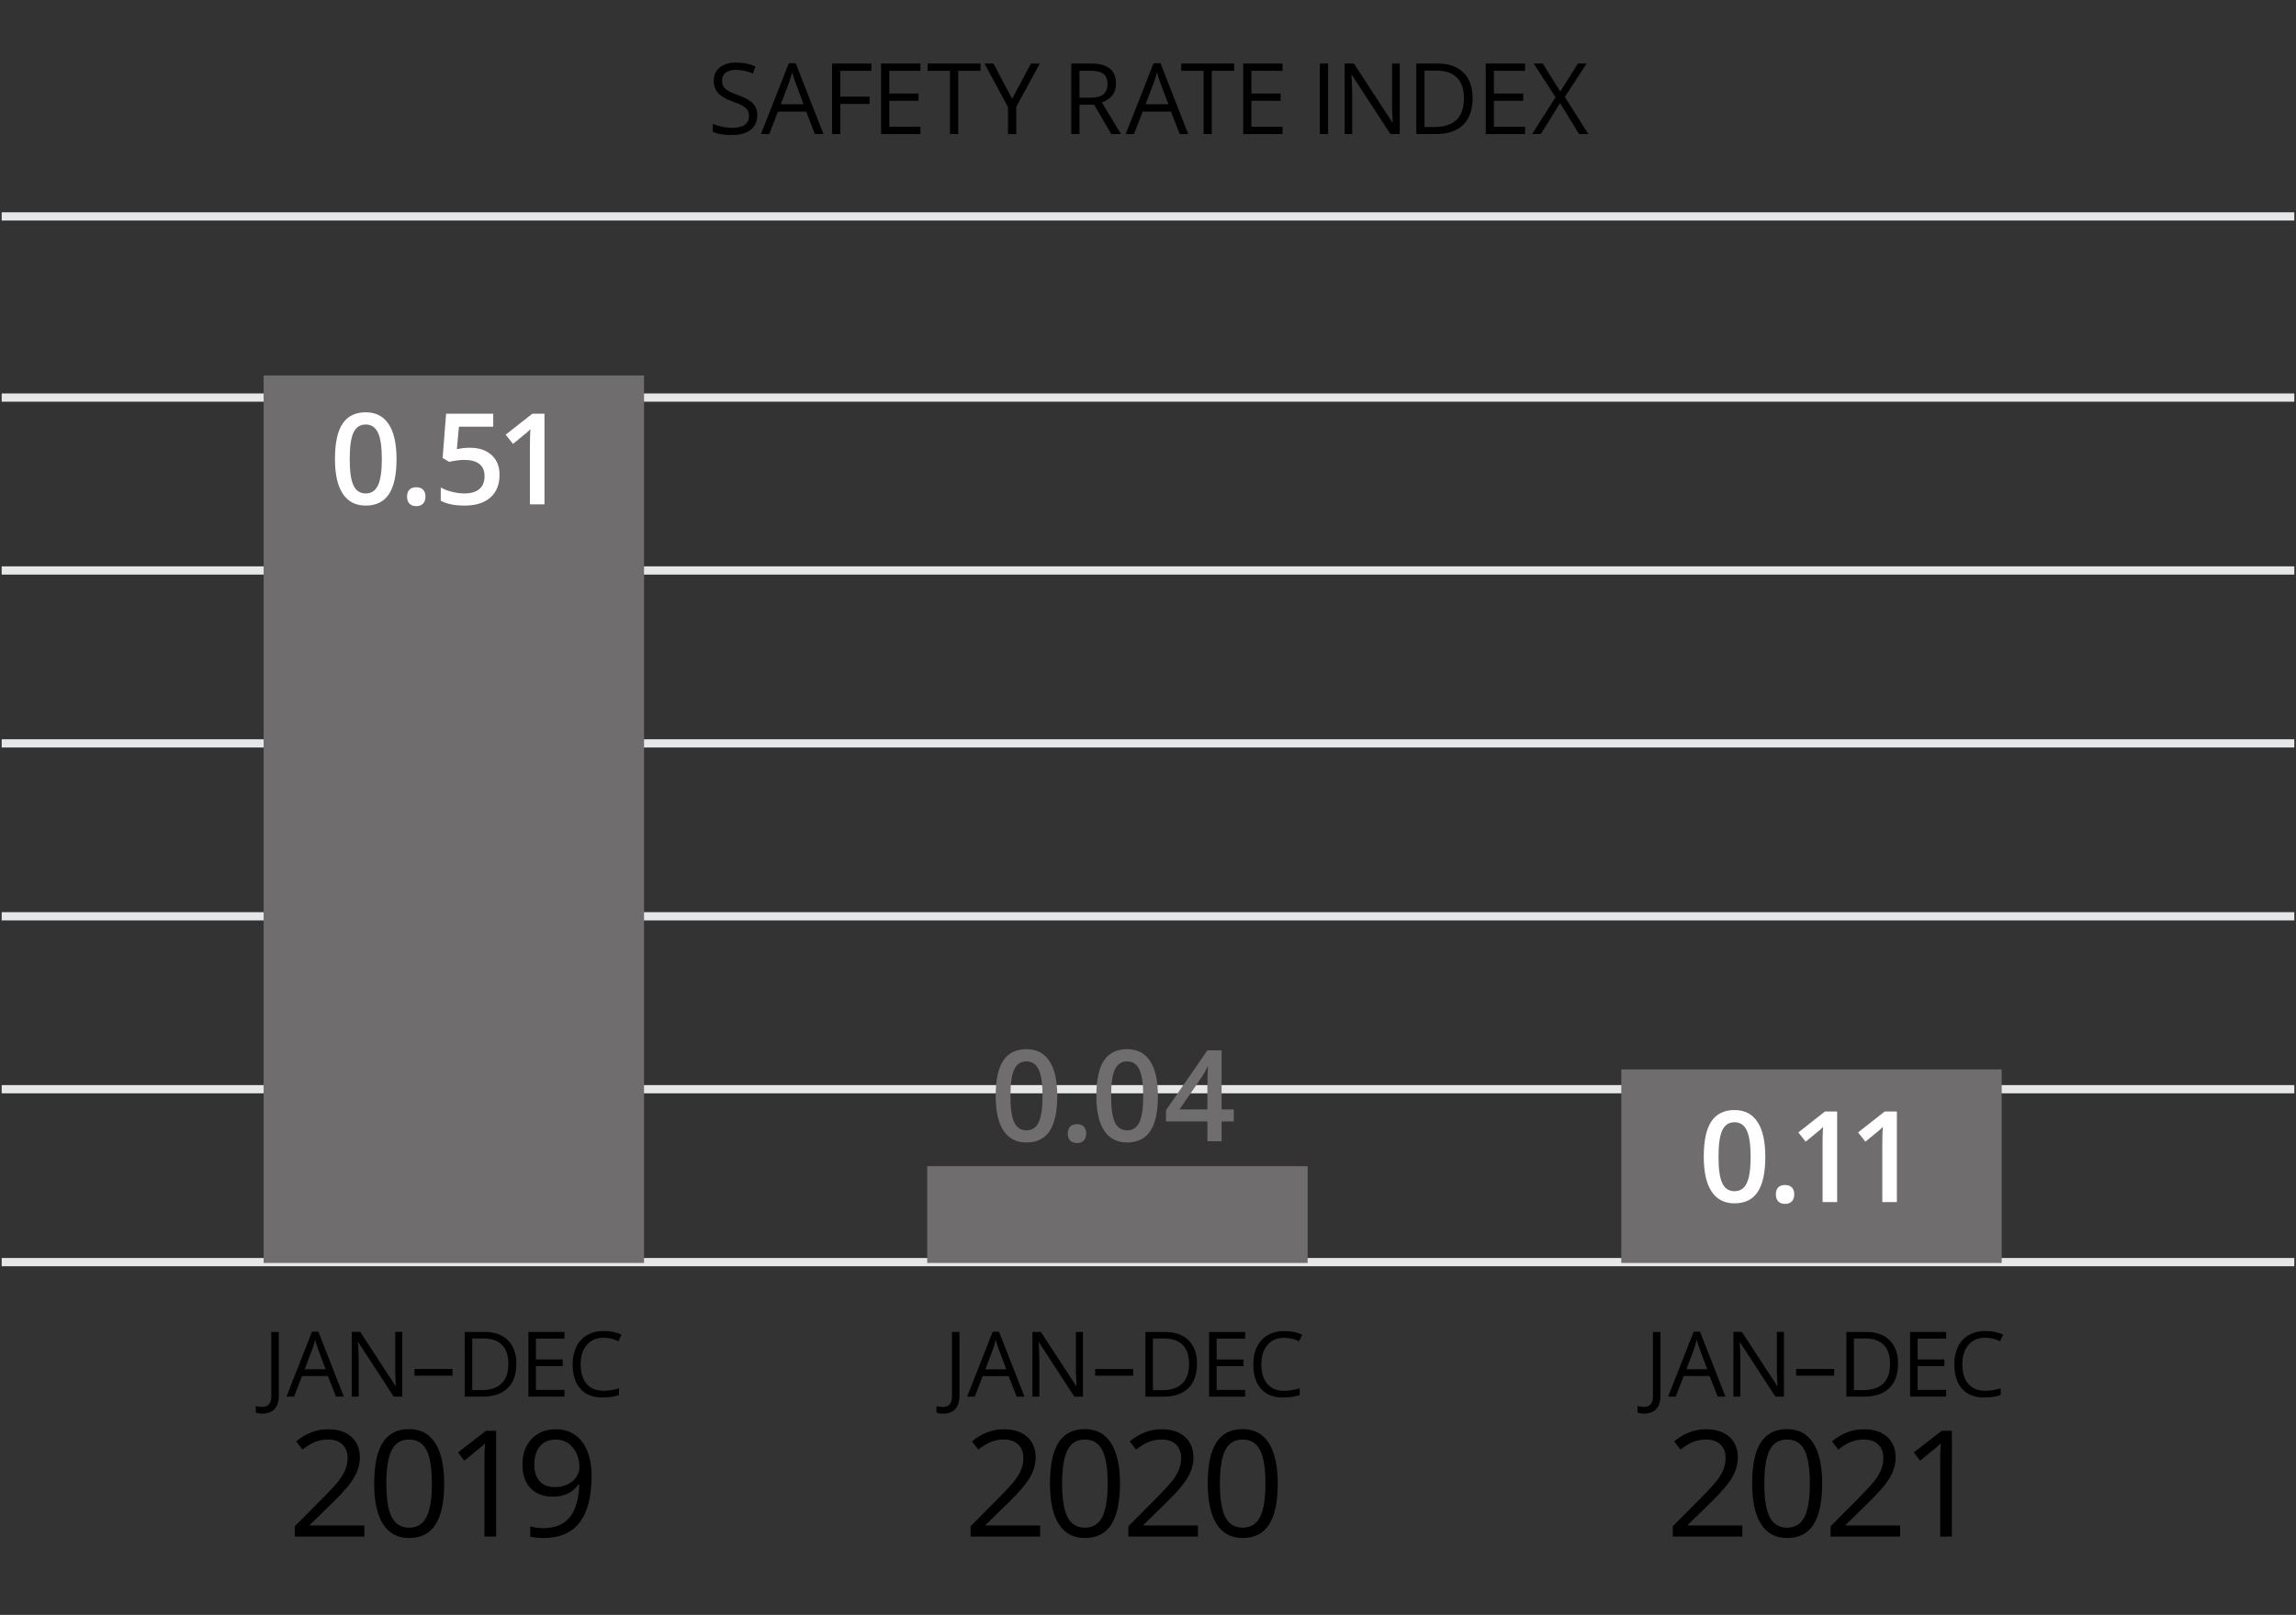<?xml version="1.0" encoding="utf-8"?>
<!-- Generator: Adobe Illustrator 26.4.1, SVG Export Plug-In . SVG Version: 6.00 Build 0)  -->
<svg version="1.1" id="Layer_1" xmlns="http://www.w3.org/2000/svg" xmlns:xlink="http://www.w3.org/1999/xlink" x="0px" y="0px"
	 viewBox="0 0 452 318" style="enable-background:new 0 0 452 318;" xml:space="preserve">
<rect x="0" y="0" width="452" height="318" fill="#333333" stroke="none"/>
<g>
	<g>
		
			<line style="fill:none;stroke:#E6E7E8;stroke-width:1.623;stroke-miterlimit:10;" x1="0.33" y1="248.536" x2="451.67" y2="248.536"/>
		
			<line style="fill:none;stroke:#E6E7E8;stroke-width:1.623;stroke-miterlimit:10;" x1="0.33" y1="180.437" x2="451.67" y2="180.437"/>
		
			<line style="fill:none;stroke:#E6E7E8;stroke-width:1.623;stroke-miterlimit:10;" x1="0.33" y1="146.388" x2="451.67" y2="146.388"/>
		
			<line style="fill:none;stroke:#E6E7E8;stroke-width:1.623;stroke-miterlimit:10;" x1="0.33" y1="112.339" x2="451.67" y2="112.339"/>
		
			<line style="fill:none;stroke:#E6E7E8;stroke-width:1.623;stroke-miterlimit:10;" x1="0.33" y1="78.289" x2="451.67" y2="78.289"/>
		
			<line style="fill:none;stroke:#E6E7E8;stroke-width:1.623;stroke-miterlimit:10;" x1="0.33" y1="42.618" x2="451.67" y2="42.618"/>
		
			<line style="fill:none;stroke:#E6E7E8;stroke-width:1.623;stroke-miterlimit:10;" x1="0.33" y1="214.487" x2="451.67" y2="214.487"/>
	</g>
	<g>
		<path d="M51.647,278.372c-0.546,0-0.976-0.078-1.289-0.234v-1.264c0.413,0.116,0.842,0.175,1.289,0.175
			c0.575,0,1.012-0.175,1.311-0.522c0.299-0.349,0.449-0.851,0.449-1.507v-12.732h1.48v12.61c0,1.104-0.279,1.958-0.836,2.564
			C53.494,278.069,52.692,278.372,51.647,278.372z"/>
		<path d="M66.148,275.02l-1.585-4.05H59.46l-1.567,4.05h-1.498l5.034-12.784h1.245l5.008,12.784H66.148z M64.102,269.638
			l-1.481-3.945c-0.191-0.499-0.389-1.111-0.592-1.838c-0.128,0.558-0.311,1.17-0.549,1.838l-1.498,3.945H64.102z"/>
		<path d="M79.193,275.02h-1.689l-6.958-10.686h-0.069c0.093,1.254,0.139,2.403,0.139,3.448v7.237h-1.367v-12.732h1.672
			l6.941,10.643h0.07c-0.012-0.157-0.038-0.66-0.078-1.512c-0.041-0.85-0.056-1.458-0.044-1.824v-7.307h1.385V275.02z"/>
		<path d="M81.596,270.9v-1.324h7.489v1.324H81.596z"/>
		<path d="M101.65,268.531c0,2.102-0.57,3.709-1.711,4.82c-1.141,1.112-2.782,1.668-4.925,1.668h-3.527v-12.732h3.901
			c1.98,0,3.519,0.549,4.616,1.646C101.102,265.03,101.65,266.563,101.65,268.531z M100.083,268.584c0-1.66-0.417-2.912-1.25-3.754
			s-2.071-1.263-3.714-1.263h-2.151v10.172h1.803c1.765,0,3.092-0.434,3.98-1.302S100.083,270.285,100.083,268.584z"/>
		<path d="M111.123,275.02h-7.098v-12.732h7.098v1.315h-5.617v4.102h5.277v1.307h-5.277v4.685h5.617V275.02z"/>
		<path d="M118.842,263.428c-1.399,0-2.504,0.467-3.313,1.398c-0.81,0.932-1.215,2.207-1.215,3.827c0,1.666,0.39,2.954,1.171,3.862
			c0.781,0.909,1.895,1.363,3.34,1.363c0.889,0,1.901-0.16,3.04-0.479v1.298c-0.883,0.331-1.971,0.496-3.266,0.496
			c-1.875,0-3.323-0.568-4.341-1.707c-1.019-1.138-1.529-2.754-1.529-4.851c0-1.312,0.246-2.461,0.736-3.448
			c0.49-0.987,1.199-1.748,2.125-2.282c0.926-0.534,2.016-0.801,3.271-0.801c1.335,0,2.502,0.244,3.501,0.731l-0.627,1.271
			C120.77,263.654,119.806,263.428,118.842,263.428z"/>
	</g>
	<g>
		<path d="M71.731,302.584H58.037v-2.038l5.486-5.515c1.672-1.691,2.774-2.897,3.306-3.62c0.532-0.722,0.931-1.425,1.197-2.108
			c0.266-0.685,0.399-1.421,0.399-2.209c0-1.111-0.337-1.993-1.012-2.644c-0.675-0.65-1.61-0.977-2.808-0.977
			c-0.865,0-1.684,0.143-2.458,0.428c-0.775,0.285-1.637,0.803-2.587,1.554l-1.254-1.61c1.919-1.597,4.009-2.395,6.271-2.395
			c1.957,0,3.491,0.501,4.603,1.504c1.112,1.002,1.667,2.349,1.667,4.04c0,1.32-0.371,2.627-1.111,3.919
			c-0.741,1.292-2.128,2.926-4.161,4.901l-4.561,4.461v0.114h10.717V302.584z"/>
		<path d="M87.444,292.139c0,3.601-0.568,6.289-1.703,8.065c-1.136,1.776-2.872,2.665-5.209,2.665c-2.242,0-3.947-0.91-5.116-2.729
			c-1.168-1.818-1.753-4.486-1.753-8.001c0-3.63,0.565-6.323,1.696-8.08c1.13-1.758,2.855-2.637,5.173-2.637
			c2.261,0,3.979,0.917,5.152,2.75C86.858,286.006,87.444,288.661,87.444,292.139z M76.058,292.139c0,3.03,0.356,5.236,1.069,6.619
			c0.712,1.382,1.848,2.073,3.406,2.073c1.577,0,2.72-0.7,3.427-2.102c0.708-1.401,1.062-3.599,1.062-6.591
			c0-2.993-0.354-5.186-1.062-6.577c-0.708-1.392-1.85-2.088-3.427-2.088c-1.558,0-2.693,0.687-3.406,2.06
			S76.058,289.107,76.058,292.139z"/>
		<path d="M97.672,302.584h-2.309v-14.85c0-1.234,0.038-2.403,0.114-3.505c-0.2,0.199-0.423,0.408-0.67,0.627
			s-1.377,1.145-3.392,2.778l-1.254-1.624l5.515-4.261h1.995V302.584z"/>
		<path d="M116.465,290.642c0,8.151-3.154,12.228-9.462,12.228c-1.103,0-1.977-0.096-2.623-0.285v-2.038
			c0.76,0.247,1.625,0.371,2.594,0.371c2.28,0,4.002-0.706,5.166-2.116c1.164-1.411,1.798-3.575,1.902-6.491h-0.171
			c-0.522,0.788-1.216,1.389-2.081,1.803c-0.865,0.413-1.838,0.619-2.921,0.619c-1.843,0-3.306-0.551-4.389-1.652
			c-1.083-1.103-1.625-2.642-1.625-4.617c0-2.166,0.605-3.877,1.817-5.131s2.805-1.881,4.781-1.881c1.416,0,2.653,0.363,3.712,1.09
			c1.06,0.728,1.874,1.786,2.444,3.179C116.18,287.11,116.465,288.752,116.465,290.642z M109.453,283.474
			c-1.358,0-2.408,0.438-3.149,1.312c-0.741,0.874-1.112,2.09-1.112,3.647c0,1.368,0.342,2.444,1.026,3.229
			c0.684,0.783,1.725,1.176,3.121,1.176c0.864,0,1.66-0.176,2.387-0.527c0.727-0.352,1.299-0.831,1.717-1.439
			s0.627-1.245,0.627-1.91c0-0.997-0.195-1.919-0.584-2.765c-0.39-0.845-0.934-1.51-1.632-1.995
			C111.156,283.716,110.356,283.474,109.453,283.474z"/>
	</g>
	<g>
		<path d="M185.647,278.382c-0.546,0-0.976-0.078-1.289-0.234v-1.264c0.413,0.116,0.842,0.175,1.289,0.175
			c0.575,0,1.012-0.175,1.311-0.522c0.299-0.349,0.449-0.851,0.449-1.507v-12.732h1.48v12.61c0,1.104-0.279,1.958-0.836,2.564
			C187.494,278.079,186.692,278.382,185.647,278.382z"/>
		<path d="M200.148,275.029l-1.585-4.05h-5.104l-1.567,4.05h-1.498l5.034-12.784h1.245l5.008,12.784H200.148z M198.102,269.647
			l-1.481-3.945c-0.191-0.499-0.389-1.111-0.592-1.838c-0.128,0.558-0.311,1.17-0.549,1.838l-1.498,3.945H198.102z"/>
		<path d="M213.193,275.029h-1.689l-6.958-10.686h-0.069c0.093,1.254,0.139,2.403,0.139,3.448v7.237h-1.367v-12.732h1.672
			l6.941,10.643h0.07c-0.012-0.157-0.038-0.66-0.078-1.512c-0.041-0.85-0.056-1.458-0.044-1.824v-7.307h1.385V275.029z"/>
		<path d="M215.596,270.91v-1.324h7.489v1.324H215.596z"/>
		<path d="M235.65,268.541c0,2.102-0.57,3.709-1.711,4.82c-1.141,1.112-2.782,1.668-4.925,1.668h-3.527v-12.732h3.901
			c1.98,0,3.519,0.549,4.616,1.646C235.102,265.04,235.65,266.573,235.65,268.541z M234.083,268.594c0-1.66-0.417-2.912-1.25-3.754
			s-2.071-1.263-3.714-1.263h-2.151v10.172h1.803c1.765,0,3.092-0.434,3.98-1.302C233.639,271.579,234.083,270.295,234.083,268.594z
			"/>
		<path d="M245.123,275.029h-7.098v-12.732h7.098v1.315h-5.617v4.102h5.277v1.307h-5.277v4.685h5.617V275.029z"/>
		<path d="M252.842,263.438c-1.399,0-2.504,0.467-3.313,1.398s-1.215,2.207-1.215,3.827c0,1.666,0.391,2.954,1.171,3.862
			c0.781,0.909,1.895,1.363,3.34,1.363c0.889,0,1.901-0.16,3.04-0.479v1.298c-0.883,0.331-1.972,0.496-3.266,0.496
			c-1.876,0-3.323-0.568-4.342-1.707c-1.019-1.138-1.528-2.754-1.528-4.851c0-1.312,0.245-2.461,0.736-3.448
			c0.49-0.987,1.198-1.748,2.124-2.282c0.927-0.534,2.017-0.801,3.271-0.801c1.335,0,2.502,0.244,3.501,0.731l-0.627,1.271
			C254.77,263.664,253.806,263.438,252.842,263.438z"/>
	</g>
	<g>
		<g>
			<path d="M204.767,302.584h-13.695v-2.038l5.486-5.515c1.672-1.691,2.774-2.897,3.306-3.62c0.532-0.722,0.931-1.425,1.197-2.108
				c0.266-0.685,0.399-1.421,0.399-2.209c0-1.111-0.337-1.993-1.012-2.644c-0.675-0.65-1.61-0.977-2.808-0.977
				c-0.865,0-1.684,0.143-2.458,0.428c-0.775,0.285-1.637,0.803-2.587,1.554l-1.254-1.61c1.919-1.597,4.009-2.395,6.271-2.395
				c1.957,0,3.491,0.501,4.603,1.504c1.112,1.002,1.667,2.349,1.667,4.04c0,1.32-0.371,2.627-1.111,3.919
				c-0.741,1.292-2.128,2.926-4.161,4.901l-4.561,4.461v0.114h10.717V302.584z"/>
			<path d="M220.48,292.139c0,3.601-0.568,6.289-1.703,8.065c-1.136,1.776-2.872,2.665-5.209,2.665c-2.242,0-3.947-0.91-5.116-2.729
				c-1.168-1.818-1.753-4.486-1.753-8.001c0-3.63,0.565-6.323,1.696-8.08c1.13-1.758,2.855-2.637,5.173-2.637
				c2.261,0,3.979,0.917,5.152,2.75C219.894,286.006,220.48,288.661,220.48,292.139z M209.094,292.139
				c0,3.03,0.356,5.236,1.069,6.619c0.712,1.382,1.848,2.073,3.406,2.073c1.577,0,2.72-0.7,3.427-2.102
				c0.708-1.401,1.062-3.599,1.062-6.591c0-2.993-0.354-5.186-1.062-6.577c-0.708-1.392-1.85-2.088-3.427-2.088
				c-1.558,0-2.693,0.687-3.406,2.06S209.094,289.107,209.094,292.139z"/>
			<path d="M235.83,302.584h-13.694v-2.038l5.486-5.515c1.672-1.691,2.773-2.897,3.306-3.62c0.532-0.722,0.932-1.425,1.197-2.108
				c0.266-0.685,0.399-1.421,0.399-2.209c0-1.111-0.338-1.993-1.012-2.644c-0.675-0.65-1.61-0.977-2.808-0.977
				c-0.865,0-1.685,0.143-2.458,0.428c-0.775,0.285-1.637,0.803-2.587,1.554l-1.254-1.61c1.919-1.597,4.009-2.395,6.271-2.395
				c1.957,0,3.491,0.501,4.603,1.504c1.111,1.002,1.667,2.349,1.667,4.04c0,1.32-0.37,2.627-1.111,3.919s-2.128,2.926-4.161,4.901
				l-4.56,4.461v0.114h10.716V302.584z"/>
			<path d="M251.544,292.139c0,3.601-0.568,6.289-1.703,8.065c-1.137,1.776-2.872,2.665-5.209,2.665
				c-2.242,0-3.947-0.91-5.116-2.729c-1.168-1.818-1.753-4.486-1.753-8.001c0-3.63,0.565-6.323,1.696-8.08
				c1.13-1.758,2.854-2.637,5.173-2.637c2.261,0,3.979,0.917,5.15,2.75C250.956,286.006,251.544,288.661,251.544,292.139z
				 M240.157,292.139c0,3.03,0.356,5.236,1.068,6.619c0.713,1.382,1.848,2.073,3.406,2.073c1.577,0,2.719-0.7,3.428-2.102
				c0.707-1.401,1.061-3.599,1.061-6.591c0-2.993-0.354-5.186-1.061-6.577c-0.709-1.392-1.851-2.088-3.428-2.088
				c-1.559,0-2.693,0.687-3.406,2.06C240.514,286.906,240.157,289.107,240.157,292.139z"/>
		</g>
	</g>
	<g>
		<path d="M323.648,278.372c-0.546,0-0.976-0.078-1.289-0.234v-1.264c0.412,0.116,0.842,0.175,1.289,0.175
			c0.575,0,1.012-0.175,1.311-0.522c0.299-0.349,0.448-0.851,0.448-1.507v-12.732h1.48v12.61c0,1.104-0.278,1.958-0.836,2.564
			C325.495,278.069,324.693,278.372,323.648,278.372z"/>
		<path d="M338.149,275.02l-1.585-4.05h-5.104l-1.567,4.05h-1.498l5.033-12.784h1.246l5.007,12.784H338.149z M336.103,269.638
			l-1.48-3.945c-0.191-0.499-0.389-1.111-0.592-1.838c-0.128,0.558-0.311,1.17-0.549,1.838l-1.498,3.945H336.103z"/>
		<path d="M351.194,275.02h-1.689l-6.959-10.686h-0.069c0.093,1.254,0.14,2.403,0.14,3.448v7.237h-1.368v-12.732h1.673l6.94,10.643
			h0.07c-0.012-0.157-0.038-0.66-0.079-1.512c-0.04-0.85-0.055-1.458-0.043-1.824v-7.307h1.385V275.02z"/>
		<path d="M353.596,270.9v-1.324h7.49v1.324H353.596z"/>
		<path d="M373.651,268.531c0,2.102-0.571,3.709-1.712,4.82c-1.141,1.112-2.782,1.668-4.925,1.668h-3.527v-12.732h3.902
			c1.979,0,3.518,0.549,4.615,1.646C373.103,265.03,373.651,266.563,373.651,268.531z M372.083,268.584
			c0-1.66-0.416-2.912-1.249-3.754c-0.834-0.842-2.071-1.263-3.715-1.263h-2.15v10.172h1.802c1.766,0,3.092-0.434,3.98-1.302
			S372.083,270.285,372.083,268.584z"/>
		<path d="M383.124,275.02h-7.098v-12.732h7.098v1.315h-5.616v4.102h5.277v1.307h-5.277v4.685h5.616V275.02z"/>
		<path d="M390.843,263.428c-1.399,0-2.504,0.467-3.313,1.398c-0.811,0.932-1.215,2.207-1.215,3.827
			c0,1.666,0.391,2.954,1.171,3.862c0.781,0.909,1.895,1.363,3.34,1.363c0.889,0,1.901-0.16,3.039-0.479v1.298
			c-0.882,0.331-1.971,0.496-3.266,0.496c-1.875,0-3.322-0.568-4.341-1.707c-1.02-1.138-1.528-2.754-1.528-4.851
			c0-1.312,0.245-2.461,0.735-3.448c0.491-0.987,1.199-1.748,2.125-2.282s2.017-0.801,3.271-0.801c1.335,0,2.502,0.244,3.501,0.731
			l-0.627,1.271C392.771,263.654,391.807,263.428,390.843,263.428z"/>
	</g>
	<g>
		<g>
			<path d="M343.006,302.584h-13.695v-2.038l5.486-5.515c1.673-1.691,2.774-2.897,3.307-3.62c0.532-0.722,0.931-1.425,1.197-2.108
				c0.266-0.685,0.398-1.421,0.398-2.209c0-1.111-0.337-1.993-1.012-2.644s-1.61-0.977-2.808-0.977
				c-0.864,0-1.684,0.143-2.458,0.428s-1.637,0.803-2.586,1.554l-1.254-1.61c1.919-1.597,4.009-2.395,6.27-2.395
				c1.957,0,3.492,0.501,4.604,1.504c1.111,1.002,1.667,2.349,1.667,4.04c0,1.32-0.37,2.627-1.111,3.919s-2.128,2.926-4.161,4.901
				l-4.561,4.461v0.114h10.717V302.584z"/>
			<path d="M358.719,292.139c0,3.601-0.568,6.289-1.703,8.065c-1.136,1.776-2.872,2.665-5.209,2.665
				c-2.242,0-3.947-0.91-5.116-2.729c-1.168-1.818-1.753-4.486-1.753-8.001c0-3.63,0.565-6.323,1.696-8.08
				c1.131-1.758,2.854-2.637,5.173-2.637c2.261,0,3.979,0.917,5.151,2.75C358.132,286.006,358.719,288.661,358.719,292.139z
				 M347.332,292.139c0,3.03,0.356,5.236,1.068,6.619c0.713,1.382,1.849,2.073,3.406,2.073c1.577,0,2.72-0.7,3.428-2.102
				c0.707-1.401,1.062-3.599,1.062-6.591c0-2.993-0.354-5.186-1.062-6.577c-0.708-1.392-1.851-2.088-3.428-2.088
				c-1.558,0-2.693,0.687-3.406,2.06C347.688,286.906,347.332,289.107,347.332,292.139z"/>
			<path d="M374.069,302.584h-13.695v-2.038l5.486-5.515c1.673-1.691,2.774-2.897,3.307-3.62c0.532-0.722,0.931-1.425,1.197-2.108
				c0.266-0.685,0.398-1.421,0.398-2.209c0-1.111-0.337-1.993-1.012-2.644s-1.61-0.977-2.808-0.977
				c-0.864,0-1.684,0.143-2.458,0.428s-1.637,0.803-2.586,1.554l-1.254-1.61c1.919-1.597,4.009-2.395,6.27-2.395
				c1.957,0,3.492,0.501,4.604,1.504c1.111,1.002,1.667,2.349,1.667,4.04c0,1.32-0.37,2.627-1.111,3.919s-2.128,2.926-4.161,4.901
				l-4.561,4.461v0.114h10.717V302.584z"/>
			<path d="M384.259,302.584h-2.309v-14.85c0-1.234,0.038-2.403,0.113-3.505c-0.199,0.199-0.422,0.408-0.669,0.627
				s-1.378,1.145-3.392,2.778l-1.255-1.624l5.516-4.261h1.995V302.584z"/>
		</g>
	</g>
	<g>
		<path d="M149.077,22.707c0,1.223-0.443,2.176-1.33,2.86s-2.09,1.026-3.61,1.026c-1.647,0-2.914-0.212-3.8-0.636v-1.558
			c0.57,0.241,1.191,0.431,1.862,0.57s1.336,0.209,1.995,0.209c1.077,0,1.887-0.204,2.432-0.613
			c0.544-0.409,0.817-0.977,0.817-1.705c0-0.481-0.097-0.876-0.29-1.183c-0.193-0.307-0.517-0.59-0.969-0.85
			s-1.142-0.554-2.066-0.884c-1.292-0.462-2.215-1.01-2.769-1.644c-0.555-0.633-0.832-1.459-0.832-2.479
			c0-1.07,0.402-1.922,1.207-2.556s1.868-0.95,3.192-0.95c1.38,0,2.65,0.253,3.81,0.76l-0.503,1.406
			c-1.146-0.481-2.261-0.722-3.344-0.722c-0.855,0-1.523,0.184-2.005,0.551c-0.481,0.368-0.722,0.877-0.722,1.53
			c0,0.481,0.088,0.875,0.266,1.183c0.177,0.308,0.477,0.589,0.898,0.846s1.065,0.54,1.934,0.85c1.457,0.52,2.459,1.077,3.007,1.672
			S149.077,21.757,149.077,22.707z"/>
		<path d="M160.438,26.402l-1.729-4.417h-5.567l-1.71,4.417h-1.634l5.491-13.947h1.358l5.463,13.947H160.438z M158.205,20.531
			l-1.615-4.304c-0.209-0.545-0.424-1.213-0.646-2.005c-0.14,0.608-0.339,1.276-0.599,2.005l-1.634,4.304H158.205z"/>
		<path d="M165.425,26.402h-1.615v-13.89h7.743v1.435h-6.127v5.083h5.757v1.435h-5.757V26.402z"/>
		<path d="M181.193,26.402h-7.743v-13.89h7.743v1.435h-6.127v4.475h5.757v1.425h-5.757v5.111h6.127V26.402z"/>
		<path d="M188.638,26.402h-1.615V13.947h-4.399v-1.435h10.413v1.435h-4.399V26.402z"/>
		<path d="M199.255,19.458l3.705-6.945h1.748l-4.636,8.503v5.387h-1.634v-5.311l-4.627-8.579h1.767L199.255,19.458z"/>
		<path d="M212.509,20.626v5.776h-1.615v-13.89h3.81c1.704,0,2.962,0.326,3.776,0.979s1.221,1.634,1.221,2.945
			c0,1.837-0.931,3.078-2.793,3.724l3.771,6.242h-1.909l-3.363-5.776H212.509z M212.509,19.239h2.213
			c1.14,0,1.976-0.226,2.508-0.679c0.532-0.453,0.798-1.132,0.798-2.038c0-0.918-0.271-1.58-0.812-1.986
			c-0.542-0.405-1.411-0.608-2.608-0.608h-2.099V19.239z"/>
		<path d="M232.248,26.402l-1.729-4.417h-5.567l-1.71,4.417h-1.634l5.492-13.947h1.358l5.463,13.947H232.248z M230.015,20.531
			l-1.614-4.304c-0.209-0.545-0.425-1.213-0.646-2.005c-0.14,0.608-0.339,1.276-0.599,2.005l-1.634,4.304H230.015z"/>
		<path d="M238.556,26.402h-1.615V13.947h-4.398v-1.435h10.412v1.435h-4.398V26.402z"/>
		<path d="M252.483,26.402h-7.742v-13.89h7.742v1.435h-6.127v4.475h5.757v1.425h-5.757v5.111h6.127V26.402z"/>
		<path d="M259.838,26.402v-13.89h1.615v13.89H259.838z"/>
		<path d="M275.562,26.402h-1.843l-7.591-11.657h-0.076c0.102,1.368,0.152,2.622,0.152,3.762v7.895h-1.492v-13.89h1.824
			l7.572,11.609h0.076c-0.013-0.171-0.042-0.72-0.086-1.648c-0.044-0.928-0.061-1.591-0.048-1.991v-7.971h1.511V26.402z"/>
		<path d="M289.906,19.325c0,2.292-0.623,4.045-1.867,5.258c-1.245,1.213-3.035,1.819-5.373,1.819h-3.848v-13.89h4.257
			c2.159,0,3.838,0.599,5.035,1.795C289.308,15.505,289.906,17.177,289.906,19.325z M288.195,19.381
			c0-1.811-0.454-3.176-1.363-4.095c-0.908-0.918-2.259-1.377-4.052-1.377h-2.347v11.097h1.967c1.926,0,3.373-0.474,4.342-1.42
			S288.195,21.237,288.195,19.381z"/>
		<path d="M300.228,26.402h-7.743v-13.89h7.743v1.435H294.1v4.475h5.758v1.425H294.1v5.111h6.128V26.402z"/>
		<path d="M312.692,26.402h-1.833l-3.734-6.109l-3.8,6.109h-1.71l4.617-7.258l-4.304-6.631h1.786l3.448,5.501l3.478-5.501h1.72
			l-4.304,6.574L312.692,26.402z"/>
	</g>
	<rect x="51.898" y="73.939" style="fill:#6F6D6E;" width="74.89" height="174.758"/>
	<rect x="182.535" y="229.642" style="fill:#6F6D6E;" width="74.89" height="19.055"/>
	<rect x="319.173" y="210.587" style="fill:#6F6D6E;" width="74.89" height="38.111"/>
	<g>
		<path style="fill:#FFFFFF;" d="M78.063,90.394c0,3.101-0.499,5.404-1.496,6.909c-0.997,1.506-2.521,2.258-4.571,2.258
			c-1.986,0-3.491-0.777-4.517-2.332c-1.025-1.554-1.538-3.833-1.538-6.836c0-3.149,0.499-5.471,1.495-6.964
			c0.997-1.493,2.517-2.24,4.56-2.24c1.994,0,3.503,0.781,4.529,2.344S78.063,87.383,78.063,90.394z M68.847,90.394
			c0,2.434,0.25,4.171,0.751,5.212c0.5,1.042,1.3,1.562,2.398,1.562s1.902-0.529,2.411-1.587c0.508-1.058,0.763-2.787,0.763-5.188
			c0-2.393-0.254-4.124-0.763-5.194c-0.509-1.07-1.312-1.605-2.411-1.605s-1.898,0.525-2.398,1.575
			C69.097,86.219,68.847,87.96,68.847,90.394z"/>
		<path style="fill:#FFFFFF;" d="M80.136,97.791c0-0.594,0.154-1.05,0.464-1.367c0.309-0.317,0.757-0.476,1.343-0.476
			c0.594,0,1.045,0.165,1.355,0.494c0.309,0.33,0.464,0.78,0.464,1.349c0,0.578-0.157,1.036-0.47,1.374
			c-0.313,0.337-0.763,0.506-1.349,0.506s-1.034-0.167-1.343-0.5C80.291,98.837,80.136,98.377,80.136,97.791z"/>
		<path style="fill:#FFFFFF;" d="M92.496,88.172c1.798,0,3.223,0.476,4.272,1.428s1.575,2.25,1.575,3.894
			c0,1.904-0.596,3.392-1.789,4.461c-1.192,1.07-2.887,1.605-5.084,1.605c-1.994,0-3.561-0.321-4.7-0.964v-2.6
			c0.659,0.375,1.416,0.664,2.271,0.867c0.854,0.204,1.648,0.305,2.38,0.305c1.294,0,2.278-0.289,2.954-0.867
			c0.675-0.578,1.013-1.424,1.013-2.539c0-2.132-1.359-3.198-4.077-3.198c-0.383,0-0.854,0.039-1.416,0.116
			c-0.562,0.078-1.054,0.165-1.477,0.263l-1.282-0.757l0.684-8.716h9.277v2.551h-6.75l-0.403,4.419
			c0.285-0.049,0.633-0.105,1.043-0.171C91.399,88.205,91.902,88.172,92.496,88.172z"/>
		<path style="fill:#FFFFFF;" d="M107.189,99.317h-2.869V87.793c0-1.375,0.032-2.466,0.098-3.271
			c-0.188,0.195-0.417,0.411-0.69,0.647c-0.272,0.236-1.186,0.985-2.74,2.246l-1.44-1.819l5.249-4.126h2.393V99.317z"/>
	</g>
	<g>
		<path style="fill:#6F6D6E;" d="M208.135,215.812c0,3.101-0.499,5.404-1.496,6.909c-0.997,1.506-2.521,2.258-4.571,2.258
			c-1.986,0-3.491-0.777-4.517-2.332c-1.025-1.554-1.538-3.833-1.538-6.836c0-3.149,0.499-5.471,1.495-6.964
			c0.997-1.493,2.517-2.24,4.56-2.24c1.994,0,3.503,0.781,4.529,2.344S208.135,212.802,208.135,215.812z M198.918,215.812
			c0,2.434,0.25,4.171,0.751,5.212c0.5,1.042,1.3,1.562,2.398,1.562s1.902-0.529,2.411-1.587c0.508-1.058,0.763-2.787,0.763-5.188
			c0-2.393-0.254-4.124-0.763-5.194c-0.509-1.07-1.312-1.605-2.411-1.605s-1.898,0.525-2.398,1.575
			C199.168,211.638,198.918,213.379,198.918,215.812z"/>
		<path style="fill:#6F6D6E;" d="M210.208,223.21c0-0.594,0.154-1.05,0.464-1.367c0.309-0.317,0.757-0.476,1.343-0.476
			c0.594,0,1.045,0.165,1.355,0.494c0.309,0.33,0.464,0.78,0.464,1.349c0,0.578-0.157,1.036-0.47,1.374
			c-0.313,0.337-0.763,0.506-1.349,0.506s-1.034-0.167-1.343-0.5C210.362,224.256,210.208,223.796,210.208,223.21z"/>
		<path style="fill:#6F6D6E;" d="M227.955,215.812c0,3.101-0.498,5.404-1.496,6.909c-0.997,1.506-2.521,2.258-4.571,2.258
			c-1.986,0-3.491-0.777-4.517-2.332c-1.025-1.554-1.538-3.833-1.538-6.836c0-3.149,0.499-5.471,1.495-6.964
			c0.997-1.493,2.517-2.24,4.56-2.24c1.994,0,3.503,0.781,4.529,2.344S227.955,212.802,227.955,215.812z M218.739,215.812
			c0,2.434,0.25,4.171,0.751,5.212c0.5,1.042,1.3,1.562,2.398,1.562s1.902-0.529,2.411-1.587c0.508-1.058,0.763-2.787,0.763-5.188
			c0-2.393-0.254-4.124-0.763-5.194c-0.509-1.07-1.312-1.605-2.411-1.605s-1.898,0.525-2.398,1.575
			C218.989,211.638,218.739,213.379,218.739,215.812z"/>
		<path style="fill:#6F6D6E;" d="M242.893,220.842h-2.404v3.894h-2.795v-3.894h-8.155v-2.209l8.155-11.792h2.795v11.621h2.404
			V220.842z M237.693,218.461v-4.48c0-1.595,0.039-2.901,0.121-3.918h-0.098c-0.229,0.537-0.586,1.188-1.074,1.953l-4.432,6.445
			H237.693z"/>
	</g>
	<g>
		<path style="fill:#FFFFFF;" d="M347.529,227.795c0,3.101-0.498,5.404-1.495,6.909c-0.997,1.506-2.521,2.259-4.571,2.259
			c-1.985,0-3.491-0.777-4.517-2.332c-1.025-1.554-1.538-3.833-1.538-6.836c0-3.149,0.498-5.471,1.495-6.964
			c0.997-1.493,2.517-2.24,4.56-2.24c1.994,0,3.504,0.781,4.529,2.344S347.529,224.784,347.529,227.795z M338.313,227.795
			c0,2.434,0.25,4.171,0.751,5.213c0.5,1.042,1.3,1.562,2.398,1.562s1.902-0.529,2.411-1.587c0.508-1.058,0.763-2.788,0.763-5.188
			c0-2.393-0.255-4.124-0.763-5.194c-0.509-1.07-1.312-1.605-2.411-1.605s-1.898,0.525-2.398,1.575
			C338.563,223.62,338.313,225.362,338.313,227.795z"/>
		<path style="fill:#FFFFFF;" d="M349.602,235.192c0-0.594,0.155-1.05,0.465-1.367c0.309-0.317,0.756-0.476,1.342-0.476
			c0.595,0,1.046,0.165,1.355,0.494c0.31,0.33,0.464,0.779,0.464,1.349c0,0.578-0.157,1.036-0.47,1.374
			c-0.313,0.337-0.764,0.506-1.35,0.506s-1.033-0.167-1.342-0.5C349.757,236.238,349.602,235.778,349.602,235.192z"/>
		<path style="fill:#FFFFFF;" d="M361.668,236.719h-2.869v-11.524c0-1.375,0.033-2.466,0.098-3.271
			c-0.187,0.195-0.417,0.411-0.689,0.647c-0.272,0.236-1.186,0.985-2.74,2.246l-1.44-1.819l5.249-4.126h2.393V236.719z"/>
		<path style="fill:#FFFFFF;" d="M373.428,236.719h-2.869v-11.524c0-1.375,0.033-2.466,0.098-3.271
			c-0.187,0.195-0.417,0.411-0.689,0.647c-0.272,0.236-1.186,0.985-2.74,2.246l-1.44-1.819l5.249-4.126h2.393V236.719z"/>
	</g>
</g>
</svg>
